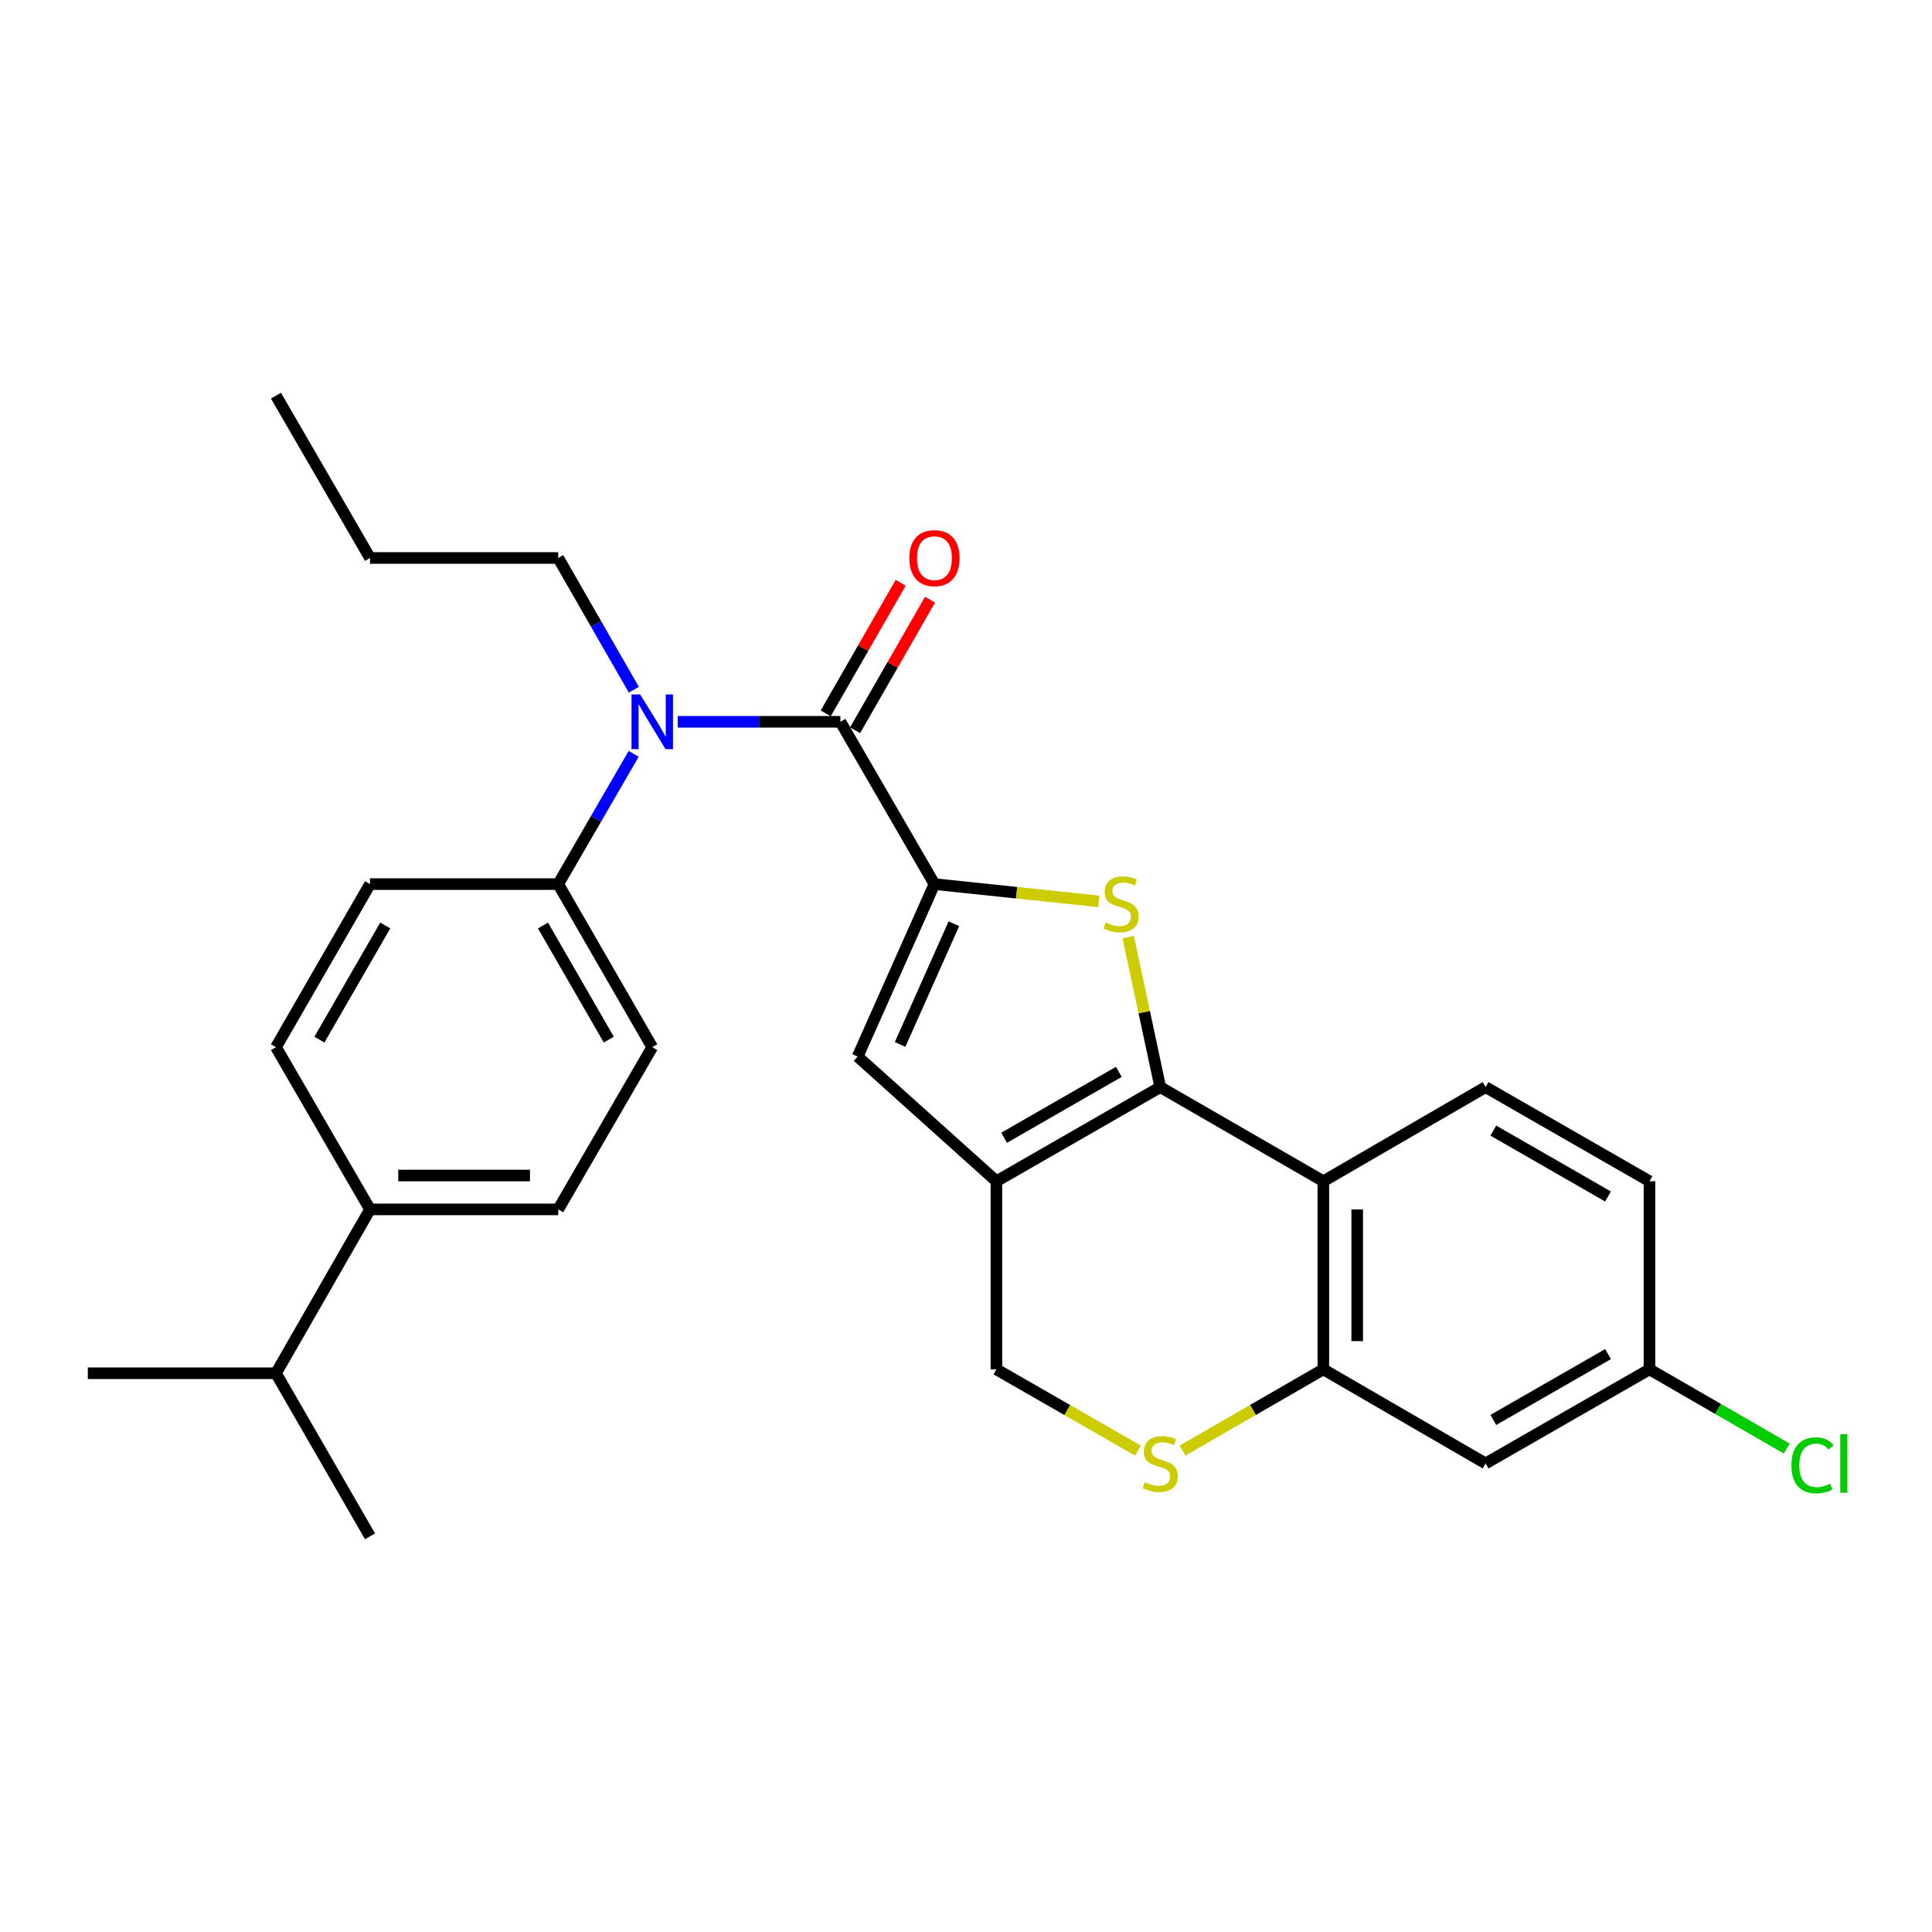 <?xml version='1.0' encoding='iso-8859-1'?>
<svg version='1.1' baseProfile='full'
              xmlns='http://www.w3.org/2000/svg'
                      xmlns:rdkit='http://www.rdkit.org/xml'
                      xmlns:xlink='http://www.w3.org/1999/xlink'
                  xml:space='preserve'
width='1000px' height='1000px' viewBox='0 0 1000 1000'>
<!-- END OF HEADER -->
<rect style='opacity:1.0;fill:#FFFFFF;stroke:none' width='1000' height='1000' x='0' y='0'> </rect>
<path class='bond-1' d='M 600.553,562.687 L 592.256,523.875' style='fill:none;fill-rule:evenodd;stroke:#000000;stroke-width:6px;stroke-linecap:butt;stroke-linejoin:miter;stroke-opacity:1' />
<path class='bond-1' d='M 592.256,523.875 L 583.958,485.063' style='fill:none;fill-rule:evenodd;stroke:#CCCC00;stroke-width:6px;stroke-linecap:butt;stroke-linejoin:miter;stroke-opacity:1' />
<path class='bond-2' d='M 600.553,562.687 L 515.74,611.409' style='fill:none;fill-rule:evenodd;stroke:#000000;stroke-width:6px;stroke-linecap:butt;stroke-linejoin:miter;stroke-opacity:1' />
<path class='bond-2' d='M 579.1,554.796 L 519.73,588.901' style='fill:none;fill-rule:evenodd;stroke:#000000;stroke-width:6px;stroke-linecap:butt;stroke-linejoin:miter;stroke-opacity:1' />
<path class='bond-4' d='M 600.553,562.687 L 684.958,611.409' style='fill:none;fill-rule:evenodd;stroke:#000000;stroke-width:6px;stroke-linecap:butt;stroke-linejoin:miter;stroke-opacity:1' />
<path class='bond-0' d='M 483.671,457.608 L 526.211,462.077' style='fill:none;fill-rule:evenodd;stroke:#000000;stroke-width:6px;stroke-linecap:butt;stroke-linejoin:miter;stroke-opacity:1' />
<path class='bond-0' d='M 526.211,462.077 L 568.75,466.547' style='fill:none;fill-rule:evenodd;stroke:#CCCC00;stroke-width:6px;stroke-linecap:butt;stroke-linejoin:miter;stroke-opacity:1' />
<path class='bond-3' d='M 483.671,457.608 L 434.988,373.603' style='fill:none;fill-rule:evenodd;stroke:#000000;stroke-width:6px;stroke-linecap:butt;stroke-linejoin:miter;stroke-opacity:1' />
<path class='bond-29' d='M 483.671,457.608 L 443.918,546.862' style='fill:none;fill-rule:evenodd;stroke:#000000;stroke-width:6px;stroke-linecap:butt;stroke-linejoin:miter;stroke-opacity:1' />
<path class='bond-29' d='M 493.721,478.128 L 465.894,540.606' style='fill:none;fill-rule:evenodd;stroke:#000000;stroke-width:6px;stroke-linecap:butt;stroke-linejoin:miter;stroke-opacity:1' />
<path class='bond-5' d='M 515.74,611.409 L 443.918,546.862' style='fill:none;fill-rule:evenodd;stroke:#000000;stroke-width:6px;stroke-linecap:butt;stroke-linejoin:miter;stroke-opacity:1' />
<path class='bond-9' d='M 515.74,611.409 L 515.74,708.776' style='fill:none;fill-rule:evenodd;stroke:#000000;stroke-width:6px;stroke-linecap:butt;stroke-linejoin:miter;stroke-opacity:1' />
<path class='bond-7' d='M 434.988,373.603 L 392.882,373.603' style='fill:none;fill-rule:evenodd;stroke:#000000;stroke-width:6px;stroke-linecap:butt;stroke-linejoin:miter;stroke-opacity:1' />
<path class='bond-7' d='M 392.882,373.603 L 350.777,373.603' style='fill:none;fill-rule:evenodd;stroke:#0000FF;stroke-width:6px;stroke-linecap:butt;stroke-linejoin:miter;stroke-opacity:1' />
<path class='bond-13' d='M 442.589,377.967 L 461.992,344.172' style='fill:none;fill-rule:evenodd;stroke:#000000;stroke-width:6px;stroke-linecap:butt;stroke-linejoin:miter;stroke-opacity:1' />
<path class='bond-13' d='M 461.992,344.172 L 481.394,310.378' style='fill:none;fill-rule:evenodd;stroke:#FF0000;stroke-width:6px;stroke-linecap:butt;stroke-linejoin:miter;stroke-opacity:1' />
<path class='bond-13' d='M 427.387,369.239 L 446.789,335.444' style='fill:none;fill-rule:evenodd;stroke:#000000;stroke-width:6px;stroke-linecap:butt;stroke-linejoin:miter;stroke-opacity:1' />
<path class='bond-13' d='M 446.789,335.444 L 466.192,301.65' style='fill:none;fill-rule:evenodd;stroke:#FF0000;stroke-width:6px;stroke-linecap:butt;stroke-linejoin:miter;stroke-opacity:1' />
<path class='bond-6' d='M 684.958,611.409 L 684.958,708.776' style='fill:none;fill-rule:evenodd;stroke:#000000;stroke-width:6px;stroke-linecap:butt;stroke-linejoin:miter;stroke-opacity:1' />
<path class='bond-6' d='M 702.487,626.014 L 702.487,694.171' style='fill:none;fill-rule:evenodd;stroke:#000000;stroke-width:6px;stroke-linecap:butt;stroke-linejoin:miter;stroke-opacity:1' />
<path class='bond-10' d='M 684.958,611.409 L 768.943,562.687' style='fill:none;fill-rule:evenodd;stroke:#000000;stroke-width:6px;stroke-linecap:butt;stroke-linejoin:miter;stroke-opacity:1' />
<path class='bond-8' d='M 684.958,708.776 L 648.513,729.8' style='fill:none;fill-rule:evenodd;stroke:#000000;stroke-width:6px;stroke-linecap:butt;stroke-linejoin:miter;stroke-opacity:1' />
<path class='bond-8' d='M 648.513,729.8 L 612.069,750.825' style='fill:none;fill-rule:evenodd;stroke:#CCCC00;stroke-width:6px;stroke-linecap:butt;stroke-linejoin:miter;stroke-opacity:1' />
<path class='bond-11' d='M 684.958,708.776 L 768.943,757.468' style='fill:none;fill-rule:evenodd;stroke:#000000;stroke-width:6px;stroke-linecap:butt;stroke-linejoin:miter;stroke-opacity:1' />
<path class='bond-12' d='M 327.991,390.19 L 308.46,423.899' style='fill:none;fill-rule:evenodd;stroke:#0000FF;stroke-width:6px;stroke-linecap:butt;stroke-linejoin:miter;stroke-opacity:1' />
<path class='bond-12' d='M 308.46,423.899 L 288.929,457.608' style='fill:none;fill-rule:evenodd;stroke:#000000;stroke-width:6px;stroke-linecap:butt;stroke-linejoin:miter;stroke-opacity:1' />
<path class='bond-23' d='M 328.071,356.999 L 308.5,322.904' style='fill:none;fill-rule:evenodd;stroke:#0000FF;stroke-width:6px;stroke-linecap:butt;stroke-linejoin:miter;stroke-opacity:1' />
<path class='bond-23' d='M 308.5,322.904 L 288.929,288.809' style='fill:none;fill-rule:evenodd;stroke:#000000;stroke-width:6px;stroke-linecap:butt;stroke-linejoin:miter;stroke-opacity:1' />
<path class='bond-28' d='M 589.028,750.852 L 552.384,729.814' style='fill:none;fill-rule:evenodd;stroke:#CCCC00;stroke-width:6px;stroke-linecap:butt;stroke-linejoin:miter;stroke-opacity:1' />
<path class='bond-28' d='M 552.384,729.814 L 515.74,708.776' style='fill:none;fill-rule:evenodd;stroke:#000000;stroke-width:6px;stroke-linecap:butt;stroke-linejoin:miter;stroke-opacity:1' />
<path class='bond-20' d='M 768.943,562.687 L 853.766,611.409' style='fill:none;fill-rule:evenodd;stroke:#000000;stroke-width:6px;stroke-linecap:butt;stroke-linejoin:miter;stroke-opacity:1' />
<path class='bond-20' d='M 772.935,585.196 L 832.311,619.301' style='fill:none;fill-rule:evenodd;stroke:#000000;stroke-width:6px;stroke-linecap:butt;stroke-linejoin:miter;stroke-opacity:1' />
<path class='bond-30' d='M 768.943,757.468 L 853.766,708.776' style='fill:none;fill-rule:evenodd;stroke:#000000;stroke-width:6px;stroke-linecap:butt;stroke-linejoin:miter;stroke-opacity:1' />
<path class='bond-30' d='M 772.939,734.962 L 832.315,700.877' style='fill:none;fill-rule:evenodd;stroke:#000000;stroke-width:6px;stroke-linecap:butt;stroke-linejoin:miter;stroke-opacity:1' />
<path class='bond-15' d='M 288.929,457.608 L 191.523,457.608' style='fill:none;fill-rule:evenodd;stroke:#000000;stroke-width:6px;stroke-linecap:butt;stroke-linejoin:miter;stroke-opacity:1' />
<path class='bond-16' d='M 288.929,457.608 L 337.602,542.012' style='fill:none;fill-rule:evenodd;stroke:#000000;stroke-width:6px;stroke-linecap:butt;stroke-linejoin:miter;stroke-opacity:1' />
<path class='bond-16' d='M 281.044,479.026 L 315.116,538.109' style='fill:none;fill-rule:evenodd;stroke:#000000;stroke-width:6px;stroke-linecap:butt;stroke-linejoin:miter;stroke-opacity:1' />
<path class='bond-14' d='M 191.523,625.978 L 288.929,625.978' style='fill:none;fill-rule:evenodd;stroke:#000000;stroke-width:6px;stroke-linecap:butt;stroke-linejoin:miter;stroke-opacity:1' />
<path class='bond-14' d='M 206.134,608.449 L 274.318,608.449' style='fill:none;fill-rule:evenodd;stroke:#000000;stroke-width:6px;stroke-linecap:butt;stroke-linejoin:miter;stroke-opacity:1' />
<path class='bond-21' d='M 191.523,625.978 L 142.84,710.801' style='fill:none;fill-rule:evenodd;stroke:#000000;stroke-width:6px;stroke-linecap:butt;stroke-linejoin:miter;stroke-opacity:1' />
<path class='bond-31' d='M 191.523,625.978 L 142.84,542.012' style='fill:none;fill-rule:evenodd;stroke:#000000;stroke-width:6px;stroke-linecap:butt;stroke-linejoin:miter;stroke-opacity:1' />
<path class='bond-18' d='M 191.523,457.608 L 142.84,542.012' style='fill:none;fill-rule:evenodd;stroke:#000000;stroke-width:6px;stroke-linecap:butt;stroke-linejoin:miter;stroke-opacity:1' />
<path class='bond-18' d='M 199.406,479.027 L 165.327,538.11' style='fill:none;fill-rule:evenodd;stroke:#000000;stroke-width:6px;stroke-linecap:butt;stroke-linejoin:miter;stroke-opacity:1' />
<path class='bond-17' d='M 337.602,542.012 L 288.929,625.978' style='fill:none;fill-rule:evenodd;stroke:#000000;stroke-width:6px;stroke-linecap:butt;stroke-linejoin:miter;stroke-opacity:1' />
<path class='bond-19' d='M 853.766,708.776 L 853.766,611.409' style='fill:none;fill-rule:evenodd;stroke:#000000;stroke-width:6px;stroke-linecap:butt;stroke-linejoin:miter;stroke-opacity:1' />
<path class='bond-22' d='M 853.766,708.776 L 889.281,729.269' style='fill:none;fill-rule:evenodd;stroke:#000000;stroke-width:6px;stroke-linecap:butt;stroke-linejoin:miter;stroke-opacity:1' />
<path class='bond-22' d='M 889.281,729.269 L 924.795,749.762' style='fill:none;fill-rule:evenodd;stroke:#00CC00;stroke-width:6px;stroke-linecap:butt;stroke-linejoin:miter;stroke-opacity:1' />
<path class='bond-24' d='M 142.84,710.801 L 45.455,710.801' style='fill:none;fill-rule:evenodd;stroke:#000000;stroke-width:6px;stroke-linecap:butt;stroke-linejoin:miter;stroke-opacity:1' />
<path class='bond-25' d='M 142.84,710.801 L 191.523,795.205' style='fill:none;fill-rule:evenodd;stroke:#000000;stroke-width:6px;stroke-linecap:butt;stroke-linejoin:miter;stroke-opacity:1' />
<path class='bond-26' d='M 288.929,288.809 L 191.523,288.809' style='fill:none;fill-rule:evenodd;stroke:#000000;stroke-width:6px;stroke-linecap:butt;stroke-linejoin:miter;stroke-opacity:1' />
<path class='bond-27' d='M 191.523,288.809 L 142.84,204.795' style='fill:none;fill-rule:evenodd;stroke:#000000;stroke-width:6px;stroke-linecap:butt;stroke-linejoin:miter;stroke-opacity:1' />
<path  class='atom-2' d='M 572.258 477.476
Q 572.578 477.596, 573.898 478.156
Q 575.218 478.716, 576.658 479.076
Q 578.138 479.396, 579.578 479.396
Q 582.258 479.396, 583.818 478.116
Q 585.378 476.796, 585.378 474.516
Q 585.378 472.956, 584.578 471.996
Q 583.818 471.036, 582.618 470.516
Q 581.418 469.996, 579.418 469.396
Q 576.898 468.636, 575.378 467.916
Q 573.898 467.196, 572.818 465.676
Q 571.778 464.156, 571.778 461.596
Q 571.778 458.036, 574.178 455.836
Q 576.618 453.636, 581.418 453.636
Q 584.698 453.636, 588.418 455.196
L 587.498 458.276
Q 584.098 456.876, 581.538 456.876
Q 578.778 456.876, 577.258 458.036
Q 575.738 459.156, 575.778 461.116
Q 575.778 462.636, 576.538 463.556
Q 577.338 464.476, 578.458 464.996
Q 579.618 465.516, 581.538 466.116
Q 584.098 466.916, 585.618 467.716
Q 587.138 468.516, 588.218 470.156
Q 589.338 471.756, 589.338 474.516
Q 589.338 478.436, 586.698 480.556
Q 584.098 482.636, 579.738 482.636
Q 577.218 482.636, 575.298 482.076
Q 573.418 481.556, 571.178 480.636
L 572.258 477.476
' fill='#CCCC00'/>
<path  class='atom-8' d='M 331.342 359.443
L 340.622 374.443
Q 341.542 375.923, 343.022 378.603
Q 344.502 381.283, 344.582 381.443
L 344.582 359.443
L 348.342 359.443
L 348.342 387.763
L 344.462 387.763
L 334.502 371.363
Q 333.342 369.443, 332.102 367.243
Q 330.902 365.043, 330.542 364.363
L 330.542 387.763
L 326.862 387.763
L 326.862 359.443
L 331.342 359.443
' fill='#0000FF'/>
<path  class='atom-9' d='M 592.553 767.188
Q 592.873 767.308, 594.193 767.868
Q 595.513 768.428, 596.953 768.788
Q 598.433 769.108, 599.873 769.108
Q 602.553 769.108, 604.113 767.828
Q 605.673 766.508, 605.673 764.228
Q 605.673 762.668, 604.873 761.708
Q 604.113 760.748, 602.913 760.228
Q 601.713 759.708, 599.713 759.108
Q 597.193 758.348, 595.673 757.628
Q 594.193 756.908, 593.113 755.388
Q 592.073 753.868, 592.073 751.308
Q 592.073 747.748, 594.473 745.548
Q 596.913 743.348, 601.713 743.348
Q 604.993 743.348, 608.713 744.908
L 607.793 747.988
Q 604.393 746.588, 601.833 746.588
Q 599.073 746.588, 597.553 747.748
Q 596.033 748.868, 596.073 750.828
Q 596.073 752.348, 596.833 753.268
Q 597.633 754.188, 598.753 754.708
Q 599.913 755.228, 601.833 755.828
Q 604.393 756.628, 605.913 757.428
Q 607.433 758.228, 608.513 759.868
Q 609.633 761.468, 609.633 764.228
Q 609.633 768.148, 606.993 770.268
Q 604.393 772.348, 600.033 772.348
Q 597.513 772.348, 595.593 771.788
Q 593.713 771.268, 591.473 770.348
L 592.553 767.188
' fill='#CCCC00'/>
<path  class='atom-14' d='M 470.671 288.889
Q 470.671 282.089, 474.031 278.289
Q 477.391 274.489, 483.671 274.489
Q 489.951 274.489, 493.311 278.289
Q 496.671 282.089, 496.671 288.889
Q 496.671 295.769, 493.271 299.689
Q 489.871 303.569, 483.671 303.569
Q 477.431 303.569, 474.031 299.689
Q 470.671 295.809, 470.671 288.889
M 483.671 300.369
Q 487.991 300.369, 490.311 297.489
Q 492.671 294.569, 492.671 288.889
Q 492.671 283.329, 490.311 280.529
Q 487.991 277.689, 483.671 277.689
Q 479.351 277.689, 476.991 280.489
Q 474.671 283.289, 474.671 288.889
Q 474.671 294.609, 476.991 297.489
Q 479.351 300.369, 483.671 300.369
' fill='#FF0000'/>
<path  class='atom-23' d='M 927.231 758.448
Q 927.231 751.408, 930.511 747.728
Q 933.831 744.008, 940.111 744.008
Q 945.951 744.008, 949.071 748.128
L 946.431 750.288
Q 944.151 747.288, 940.111 747.288
Q 935.831 747.288, 933.551 750.168
Q 931.311 753.008, 931.311 758.448
Q 931.311 764.048, 933.631 766.928
Q 935.991 769.808, 940.551 769.808
Q 943.671 769.808, 947.311 767.928
L 948.431 770.928
Q 946.951 771.888, 944.711 772.448
Q 942.471 773.008, 939.991 773.008
Q 933.831 773.008, 930.511 769.248
Q 927.231 765.488, 927.231 758.448
' fill='#00CC00'/>
<path  class='atom-23' d='M 952.511 742.288
L 956.191 742.288
L 956.191 772.648
L 952.511 772.648
L 952.511 742.288
' fill='#00CC00'/>
</svg>
